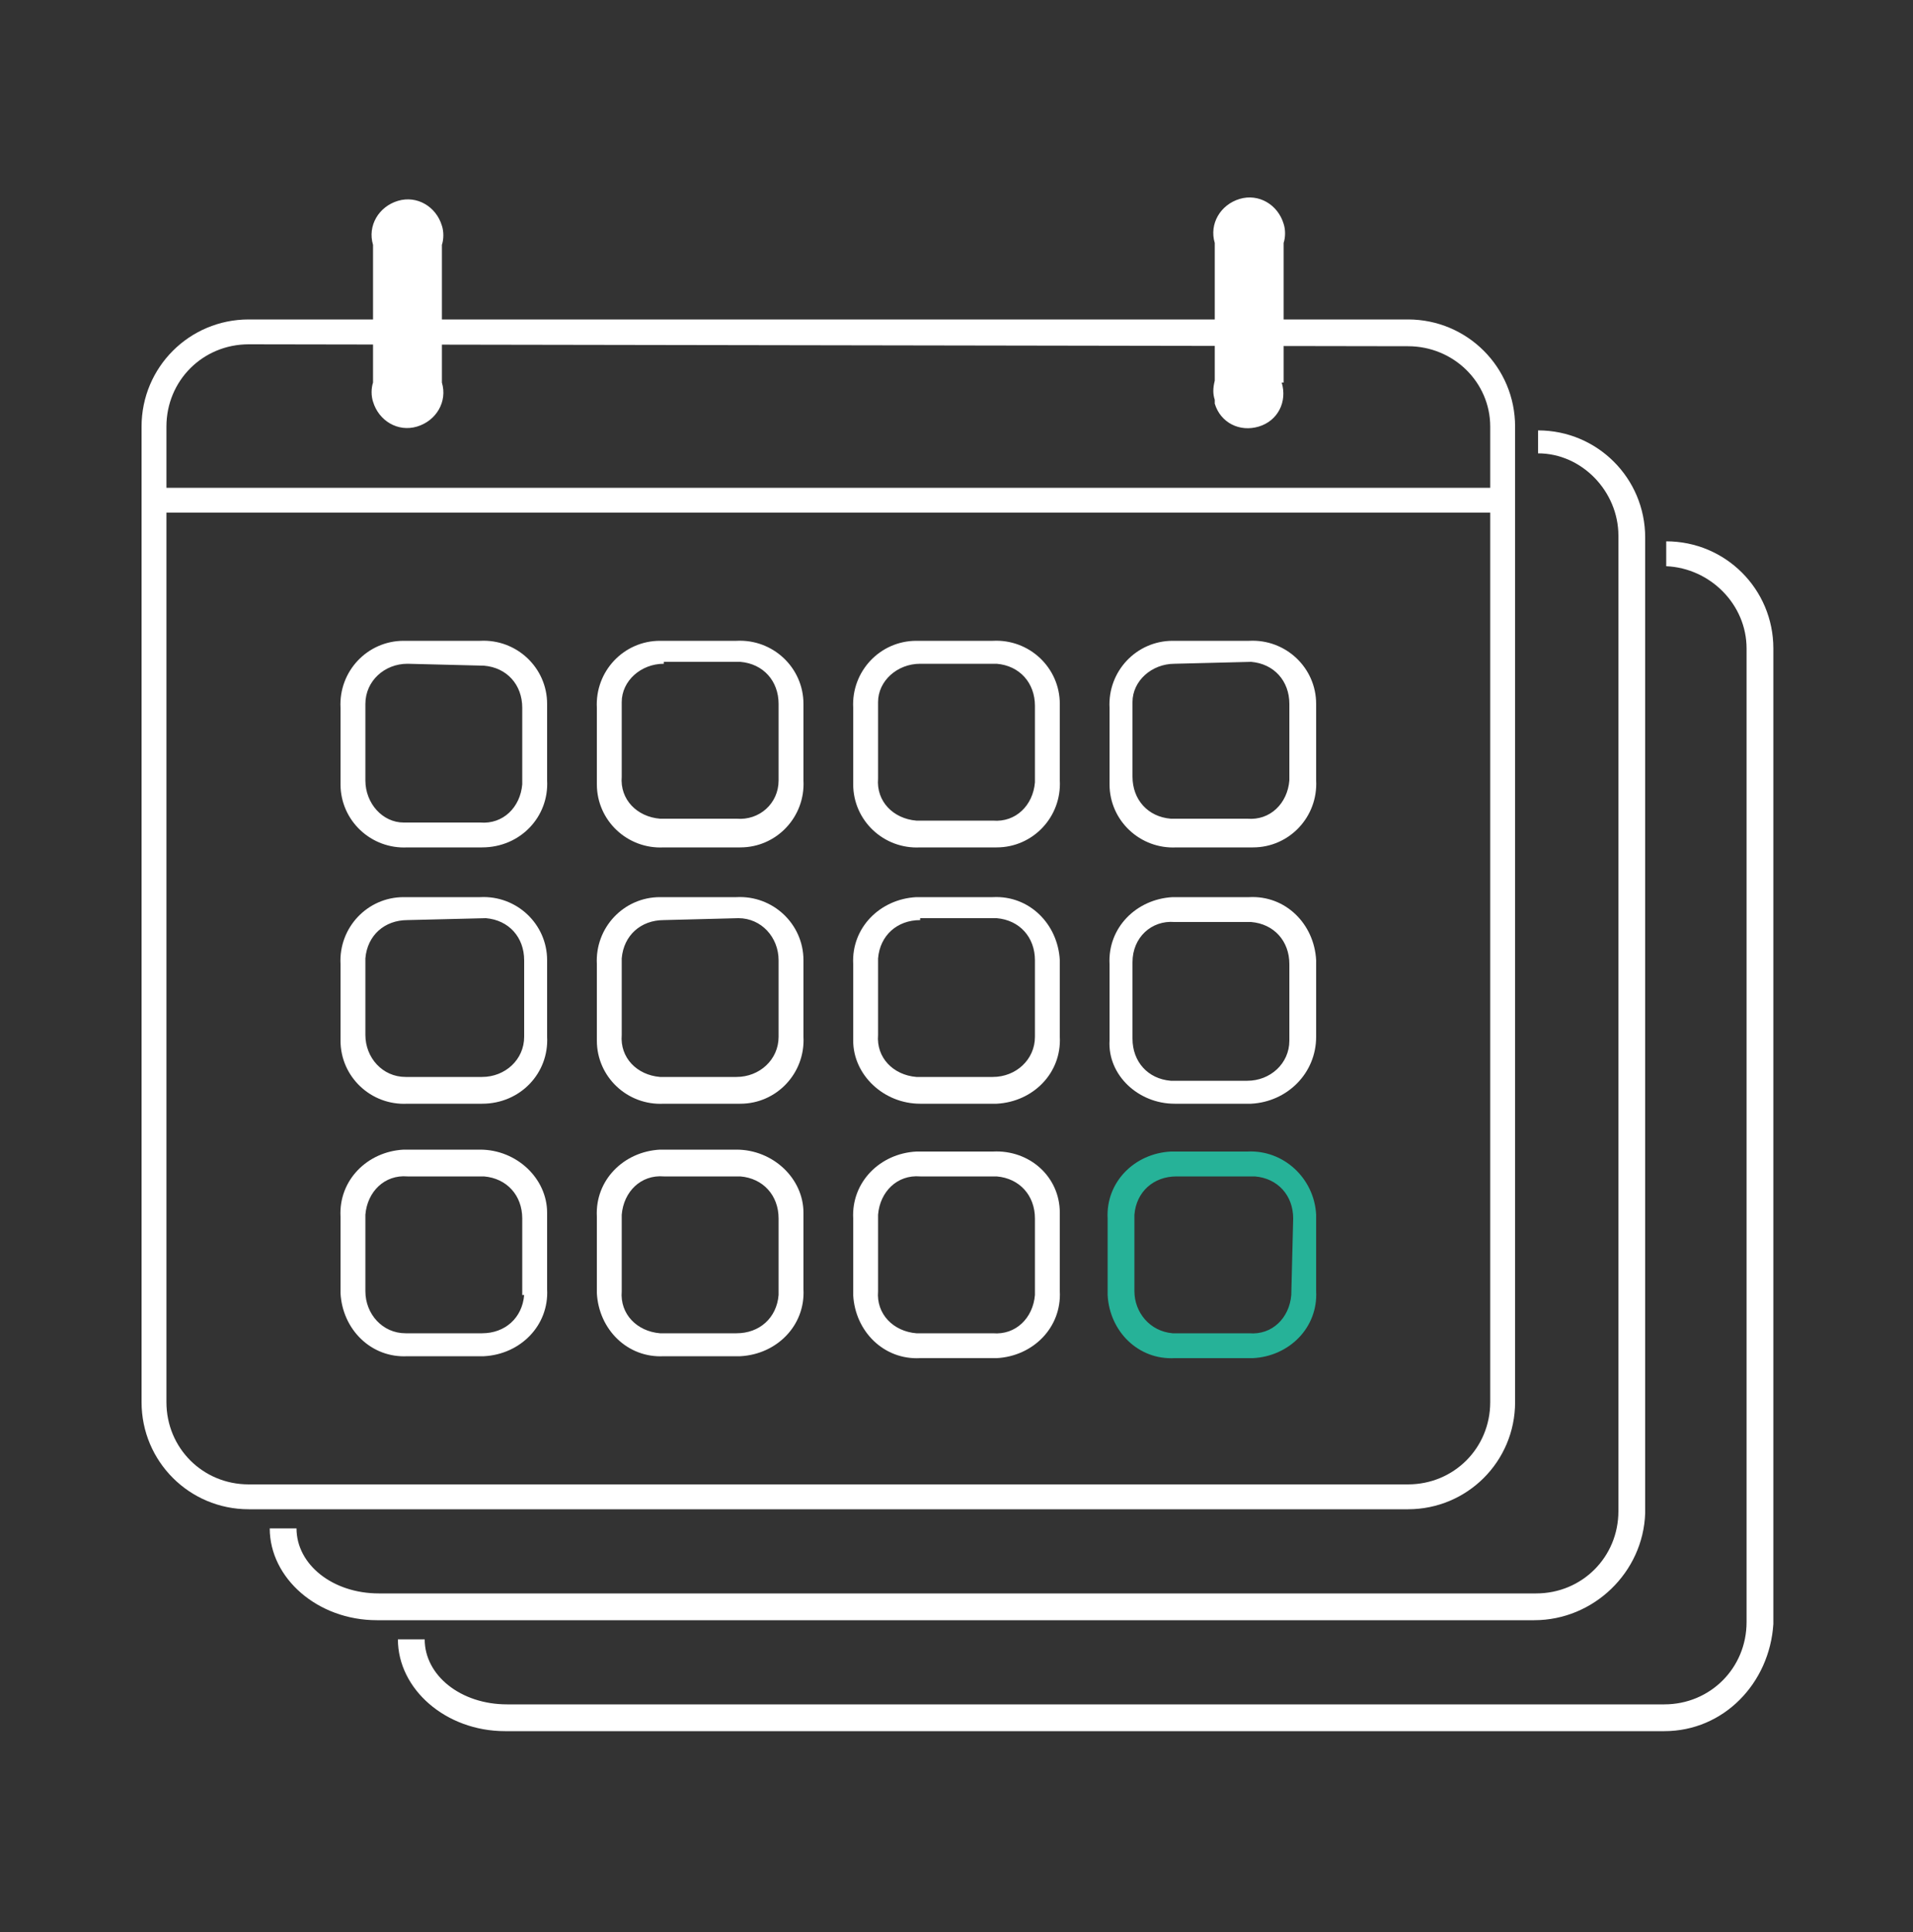 <svg width="100" height="101" viewBox="0 0 100 101" fill="none" xmlns="http://www.w3.org/2000/svg">
<rect x="0" y="0" width="100" height="101" fill="#333333" stroke="none"/>
<path d="M73.6 78.9H13C9.9 78.9 7.4 76.4 7.4 73.3V22.3C7.4 19.2 9.9 16.7 13 16.7H73.6C76.7 16.7 79.2 19.2 79.2 22.3V73.3C79.2 76.4 76.7 78.9 73.6 78.9ZM13 18C10.6 18 8.7 19.9 8.7 22.3V73.3C8.7 75.7 10.6 77.6 13 77.6H73.6C76 77.6 77.9 75.7 77.9 73.3V22.3C77.9 20 76 18.1 73.6 18.1L13 18Z" fill="white"/>
<path d="M80.2 84.7H19.7C16.6 84.7 14.1 82.5 14.1 79.9H15.5C15.5 81.8 17.4 83.3 19.8 83.3H80.3C82.7 83.3 84.6 81.4 84.6 79V28C84.6 25.7 82.7 23.7 80.4 23.7V22.5C83.5 22.5 86 25 86 28.1V79.1C85.9 82.2 83.3 84.7 80.2 84.7Z" fill="white"/>
<path d="M87 90.5H26.4C23.3 90.5 20.8 88.3 20.8 85.7H22.2C22.2 87.6 24.1 89.1 26.5 89.1H87C89.4 89.1 91.3 87.2 91.3 84.8V33.9C91.3 31.6 89.4 29.7 87.1 29.6V28.3C90.2 28.3 92.7 30.8 92.7 33.9V84.9C92.5 88 90.1 90.5 87 90.5ZM8.1 25.5H78.5V26.8H8.1V25.5ZM23.1 20C23.4 21 22.8 22 21.8 22.3C20.8 22.6 19.8 22 19.5 21C19.4 20.7 19.4 20.3 19.5 20V12.8C19.2 11.8 19.8 10.8 20.8 10.5C21.8 10.2 22.8 10.8 23.1 11.8C23.2 12.1 23.2 12.5 23.1 12.8V20ZM67 20C67.3 21 66.8 22 65.8 22.3C64.8 22.6 63.8 22.1 63.5 21.1C63.5 21 63.5 21 63.5 20.9C63.4 20.6 63.4 20.3 63.5 19.9V12.7C63.2 11.7 63.8 10.7 64.8 10.4C65.8 10.1 66.8 10.7 67.1 11.7C67.2 12 67.2 12.4 67.1 12.7V20H67ZM25.1 44.3H21.3C19.4 44.4 17.8 42.9 17.8 41V37C17.7 35.1 19.2 33.5 21.1 33.5H25.1C27 33.4 28.6 34.9 28.6 36.8V40.8C28.7 42.7 27.2 44.3 25.2 44.3H25.1ZM21.3 34.7C20.1 34.7 19.1 35.6 19.1 36.8V40.8C19.1 42 20 43 21.1 43H25.1C26.3 43.1 27.2 42.2 27.3 41V37C27.3 35.8 26.5 34.9 25.3 34.8L21.3 34.7ZM38.5 44.3H34.7C32.8 44.4 31.2 42.9 31.2 41V37C31.1 35.1 32.6 33.5 34.5 33.5H38.5C40.4 33.4 42 34.9 42 36.8V40.8C42.1 42.7 40.6 44.3 38.7 44.3H38.5ZM34.7 34.7C33.5 34.7 32.5 35.6 32.5 36.7V36.8V40.6C32.4 41.8 33.3 42.7 34.5 42.8C34.6 42.8 34.6 42.8 34.7 42.8H38.5C39.7 42.9 40.7 42 40.7 40.8C40.7 40.7 40.7 40.7 40.7 40.6V36.8C40.7 35.6 39.9 34.7 38.7 34.6H34.7V34.7ZM51.9 44.3H48.1C46.2 44.4 44.6 42.9 44.6 41V37C44.5 35.1 46 33.5 47.9 33.5H51.9C53.8 33.4 55.4 34.9 55.4 36.8C55.4 36.9 55.4 36.9 55.4 37V40.8C55.5 42.7 54 44.3 52.1 44.3H51.9ZM48.1 34.7C46.9 34.7 45.9 35.6 45.9 36.7V40.7C45.8 41.9 46.7 42.8 47.9 42.9C48 42.9 48 42.9 48.1 42.9H51.9C53.1 43 54 42.1 54.1 40.9V36.9C54.1 35.7 53.3 34.8 52.1 34.7H48.1ZM65.3 44.3H61.5C59.6 44.4 58 42.9 58 41V37C57.9 35.1 59.4 33.5 61.3 33.5H65.3C67.2 33.4 68.8 34.9 68.8 36.8V40.8C68.9 42.7 67.4 44.3 65.5 44.3H65.3ZM61.4 34.7C60.2 34.7 59.2 35.6 59.2 36.7V36.8V40.6C59.2 41.8 60 42.7 61.2 42.8H65.2C66.4 42.9 67.3 42 67.4 40.8V36.8C67.4 35.6 66.6 34.7 65.4 34.6L61.4 34.7ZM25.1 57.7H21.3C19.4 57.8 17.8 56.3 17.8 54.4V50.4C17.7 48.5 19.2 46.9 21.1 46.9H25.1C27 46.8 28.6 48.3 28.6 50.2V54.2C28.7 56.1 27.2 57.7 25.2 57.7H25.1ZM21.3 48.1C20.1 48.1 19.2 48.9 19.1 50.1V54.1C19.1 55.3 20 56.3 21.2 56.3H25.2C26.4 56.3 27.4 55.4 27.4 54.2V50.2C27.4 49 26.6 48.1 25.4 48L21.3 48.1ZM38.5 57.7H34.7C32.8 57.8 31.2 56.3 31.2 54.4V50.4C31.1 48.5 32.6 46.9 34.5 46.9H38.5C40.4 46.8 42 48.3 42 50.2V54.2C42.1 56.1 40.6 57.7 38.7 57.7H38.5ZM34.7 48.1C33.5 48.1 32.6 48.9 32.5 50.1C32.5 50.2 32.5 50.2 32.5 50.3V54.1C32.4 55.3 33.3 56.2 34.5 56.3H38.5C39.7 56.3 40.7 55.4 40.7 54.2V50.2C40.7 49 39.8 48 38.6 48L34.7 48.1Z" fill="white"/>
<path d="M48.1 57.7H51.9H52.1C54 57.6 55.5 56.1 55.4 54.2V50.4C55.4 50.3 55.4 50.3 55.4 50.2C55.3 48.3 53.8 46.8 51.9 46.9H47.9C46 47 44.5 48.5 44.6 50.4V54.4C44.6 56.2 46.2 57.7 48.1 57.7ZM45.9 50.1C46 48.9 46.9 48.1 48.1 48.1V48H52.1C53.3 48.1 54.1 49 54.1 50.2V54.2C54.1 55.4 53.1 56.3 51.9 56.3H47.9C46.7 56.2 45.8 55.3 45.9 54.1V50.1Z" fill="white"/>
<path d="M61.4 57.7H65.3H65.4C67.3 57.6 68.8 56.1 68.8 54.2V50.2C68.7 48.3 67.2 46.8 65.3 46.9H61.3C59.4 47 57.9 48.5 58 50.4V54.4C57.9 56.2 59.5 57.7 61.4 57.7ZM59.2 50.3C59.2 49 60.2 48.1 61.4 48.2H65.4C66.6 48.3 67.4 49.2 67.4 50.4V54.4C67.4 55.6 66.4 56.5 65.2 56.5H61.2C60 56.4 59.2 55.5 59.2 54.3V50.3Z" fill="white"/>
<path d="M38.5 60.1H34.5C32.6 60.2 31.1 61.7 31.2 63.6V67.6C31.3 69.5 32.8 71 34.7 70.9H38.5H38.7C40.6 70.8 42.1 69.3 42 67.4V63.4C42 61.6 40.4 60.1 38.5 60.1ZM40.7 67.7C40.6 68.9 39.7 69.7 38.5 69.7H34.5C33.3 69.6 32.4 68.7 32.5 67.5V63.7C32.5 63.6 32.5 63.6 32.5 63.5C32.6 62.3 33.5 61.4 34.7 61.5H38.7C39.9 61.6 40.7 62.5 40.7 63.7V67.7Z" fill="white"/>
<path d="M68.8 63.5C68.7 61.6 67.1 60.1 65.2 60.2H61.2C59.3 60.3 57.8 61.8 57.9 63.7V67.7C58 69.6 59.5 71.1 61.4 71H65.3H65.5C67.4 70.9 68.9 69.4 68.8 67.5V63.7C68.8 63.6 68.8 63.6 68.8 63.5ZM67.5 67.7C67.4 68.9 66.5 69.8 65.3 69.7H61.5C61.4 69.7 61.4 69.7 61.3 69.7C60.1 69.6 59.3 68.6 59.3 67.5V63.7C59.3 63.6 59.3 63.6 59.3 63.5C59.4 62.3 60.3 61.5 61.5 61.5H65.4H65.6C66.8 61.6 67.6 62.5 67.6 63.7L67.5 67.7Z" fill="#26B298"/>
<path d="M25.1 60.1H21.1C19.2 60.2 17.7 61.7 17.8 63.6V67.6C17.9 69.5 19.4 71 21.3 70.9H25.1H25.3C27.2 70.8 28.7 69.3 28.6 67.4V63.4C28.6 61.6 27 60.1 25.1 60.1ZM27.4 67.7C27.3 68.9 26.4 69.7 25.2 69.7H21.2C20 69.7 19.1 68.7 19.1 67.5V63.5C19.2 62.3 20.1 61.4 21.3 61.5H25.3C26.5 61.6 27.3 62.5 27.3 63.7V67.7H27.4Z" fill="white"/>
<path d="M51.9 60.2H47.9C46 60.3 44.5 61.8 44.6 63.7V67.7C44.7 69.6 46.2 71.1 48.1 71H51.9H52.1C54 70.9 55.5 69.4 55.4 67.5V63.7C55.4 63.6 55.4 63.6 55.4 63.5C55.4 63.5 55.4 63.5 55.4 63.4C55.4 61.5 53.8 60.1 51.9 60.2ZM54.1 67.7C54 68.9 53.1 69.8 51.9 69.7H47.9C46.7 69.6 45.8 68.7 45.9 67.5V63.7C45.9 63.6 45.9 63.6 45.9 63.5C46 62.3 46.9 61.4 48.1 61.5H52.1C53.3 61.6 54.1 62.5 54.1 63.7V67.7Z" fill="white"/>
</svg>
